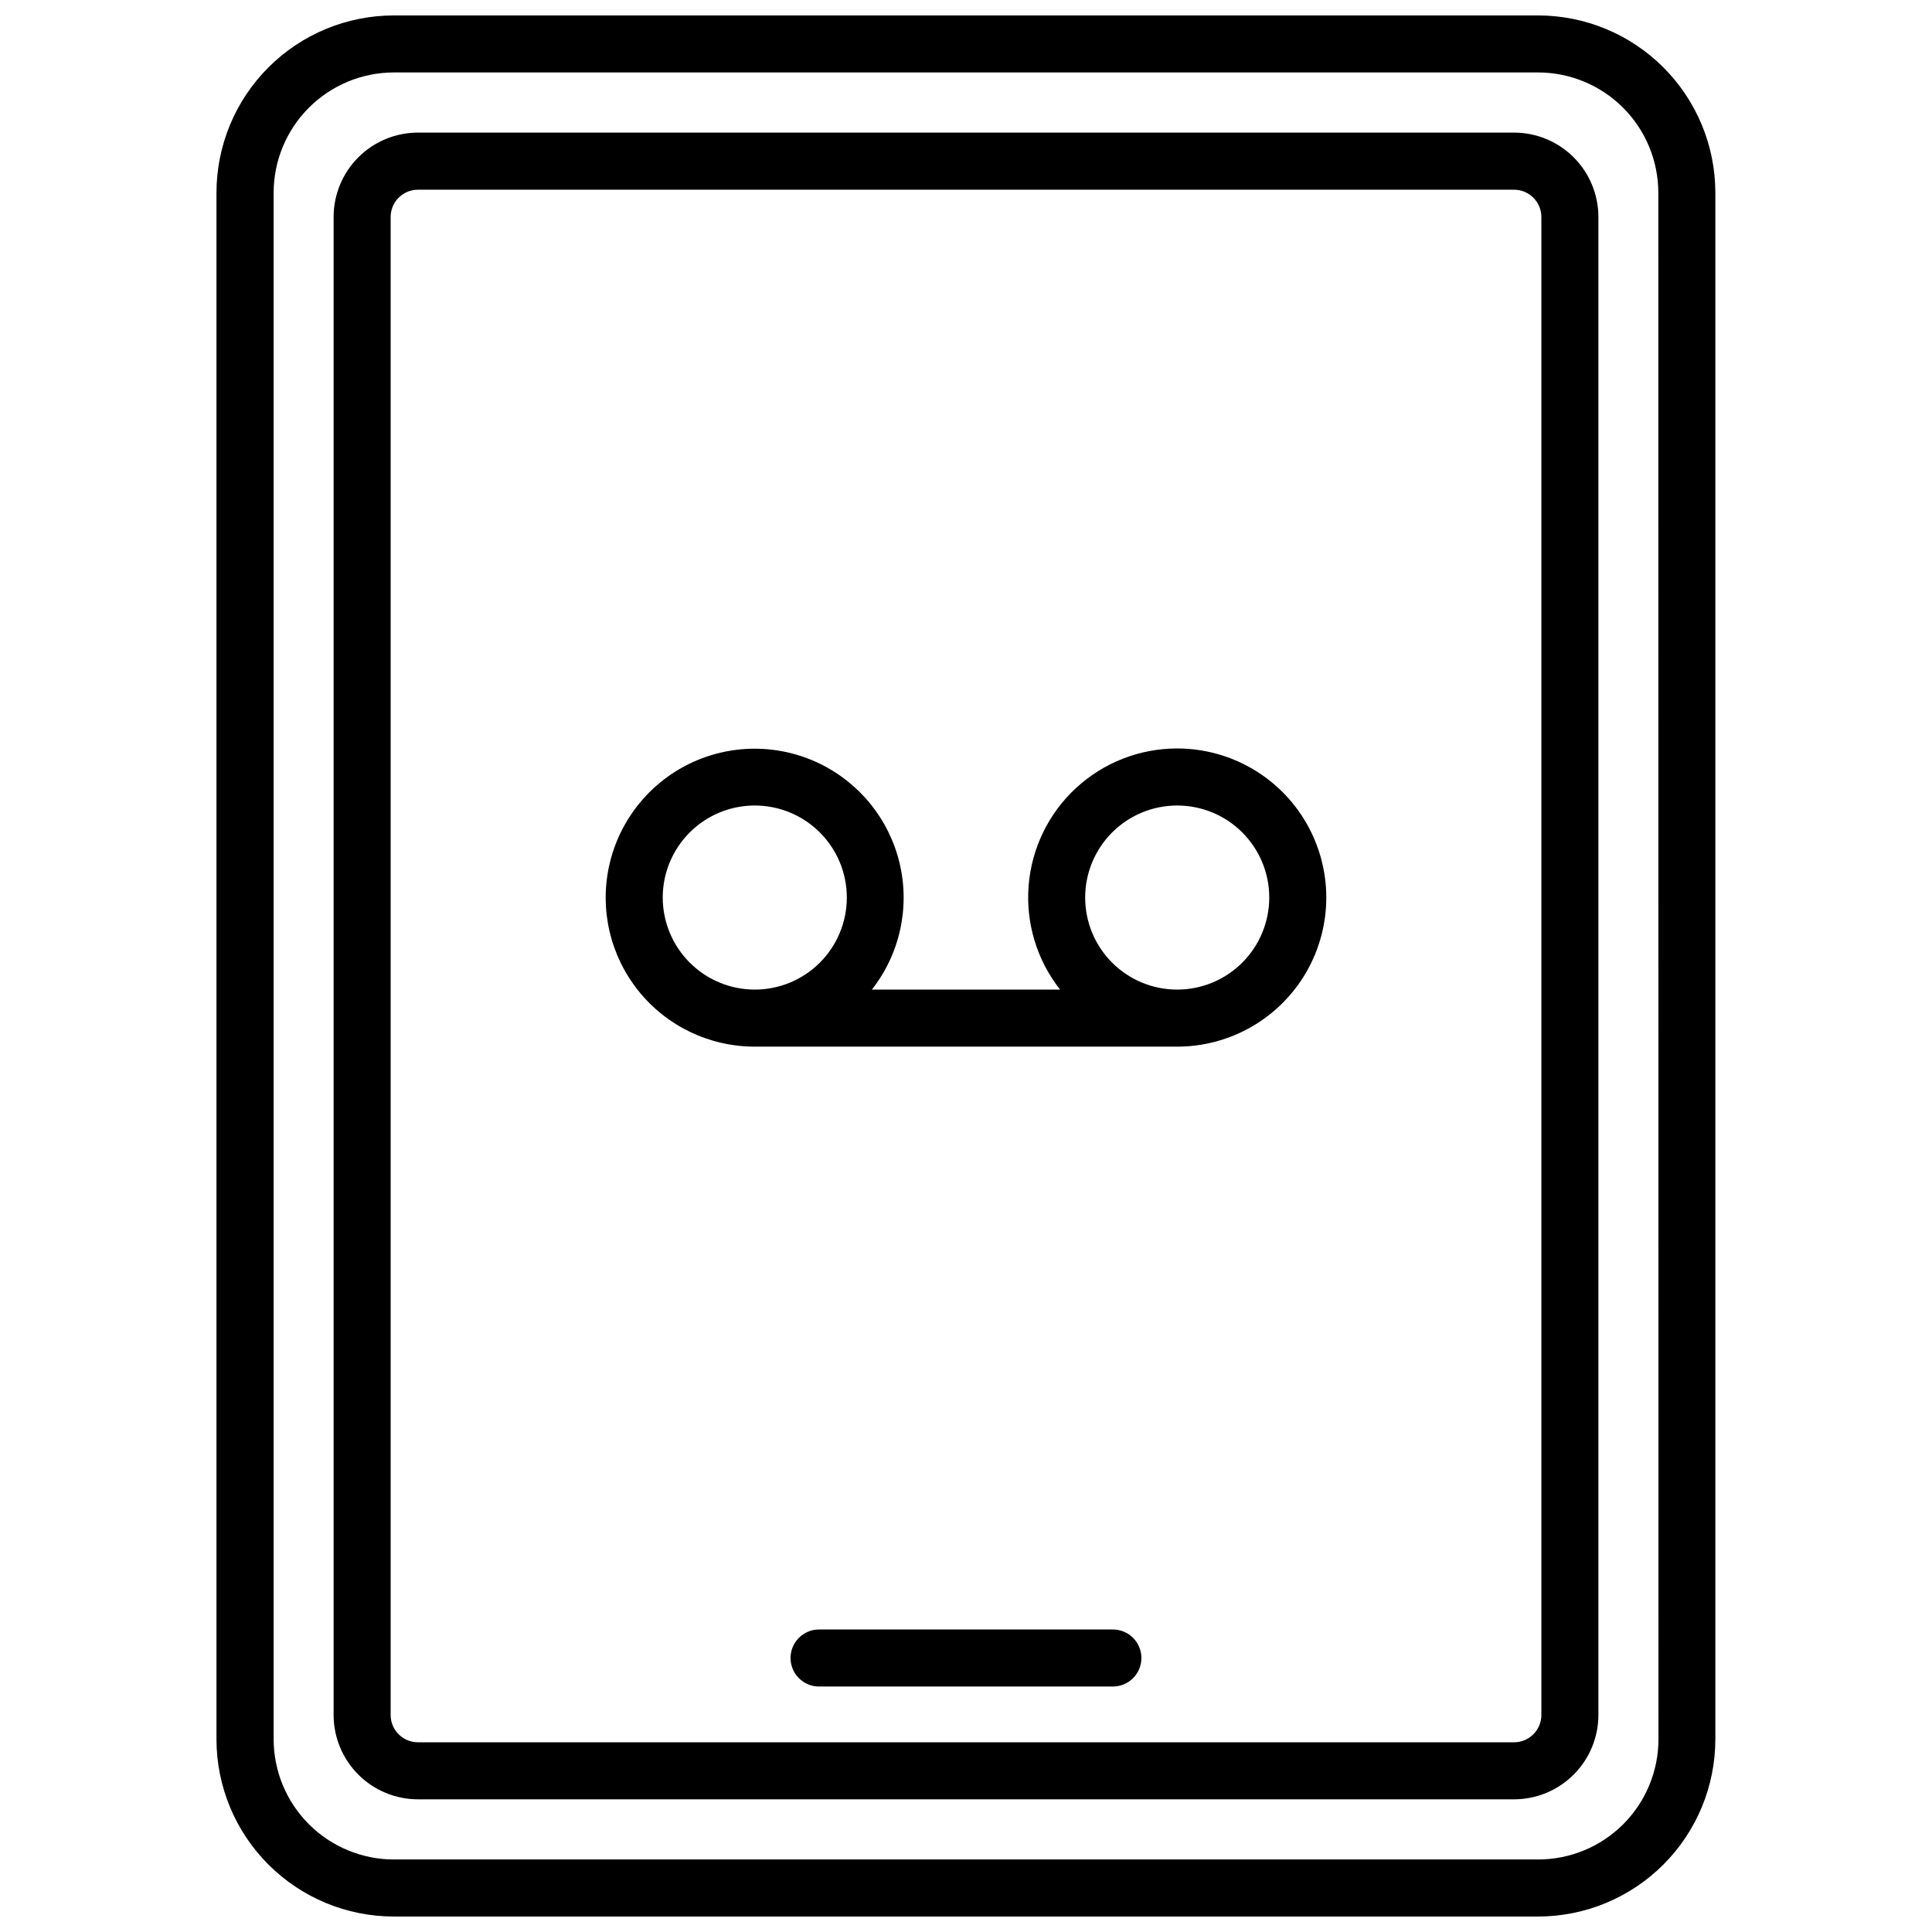 <?xml version="1.0" encoding="UTF-8"?>
<!-- Uploaded to: ICON Repo, www.iconrepo.com, Generator: ICON Repo Mixer Tools -->
<svg width="800px" height="800px" version="1.1" viewBox="144 144 512 512" xmlns="http://www.w3.org/2000/svg">
 <defs>
  <clipPath id="a">
   <path d="m201 148.09h398v503.81h-398z"/>
  </clipPath>
 </defs>
 <path d="m455.97 342.35c-9.934-0.004-19.504 3.738-26.805 10.477-7.297 6.738-11.785 15.984-12.57 25.887s2.195 19.738 8.34 27.539h-49.879c7.406-9.438 10.117-21.734 7.367-33.41-2.75-11.68-10.664-21.473-21.5-26.617-10.84-5.144-23.43-5.082-34.215 0.172-10.785 5.254-18.598 15.125-21.23 26.832-2.633 11.703 0.199 23.969 7.699 33.336 7.496 9.363 18.848 14.812 30.844 14.805h111.95c14.113 0 27.156-7.531 34.215-19.754 7.059-12.227 7.059-27.285 0-39.512-7.059-12.223-20.102-19.754-34.215-19.754zm-136.34 39.512c0-6.473 2.57-12.676 7.148-17.25 4.574-4.578 10.777-7.144 17.246-7.144 6.473 0 12.676 2.566 17.25 7.144 4.574 4.574 7.144 10.777 7.144 17.25 0 6.469-2.57 12.672-7.144 17.246-4.574 4.578-10.777 7.144-17.25 7.144-6.465-0.008-12.664-2.578-17.238-7.152-4.574-4.574-7.144-10.773-7.156-17.238zm136.34 24.395 0.004-0.004c-6.473 0-12.676-2.566-17.25-7.144-4.574-4.574-7.144-10.777-7.144-17.246 0-6.473 2.57-12.676 7.144-17.25 4.574-4.578 10.777-7.144 17.25-7.144 6.469 0 12.672 2.566 17.25 7.144 4.574 4.574 7.144 10.777 7.144 17.25-0.008 6.465-2.578 12.668-7.152 17.242-4.574 4.574-10.773 7.144-17.242 7.148z"/>
 <g clip-path="url(#a)">
  <path d="m551.66 148.09h-303.29c-12.457 0.004-24.406 4.949-33.219 13.758-8.816 8.805-13.773 20.75-13.785 33.207v409.88c0.012 12.453 4.965 24.391 13.77 33.195 8.805 8.805 20.742 13.758 33.195 13.77h303.29c12.453-0.012 24.391-4.965 33.195-13.77 8.805-8.805 13.758-20.742 13.77-33.195v-409.88c-0.012-12.445-4.961-24.375-13.758-33.18-8.793-8.805-20.723-13.762-33.168-13.785zm31.852 456.84c-0.012 8.445-3.371 16.539-9.34 22.512-5.973 5.969-14.066 9.328-22.512 9.34h-303.29c-8.441-0.012-16.539-3.371-22.508-9.34-5.973-5.973-9.332-14.066-9.344-22.512v-409.88c0.012-8.438 3.367-16.527 9.328-22.496 5.961-5.969 14.047-9.332 22.484-9.355h303.29c8.445 0.012 16.539 3.371 22.512 9.34 5.969 5.973 9.328 14.066 9.34 22.512z"/>
 </g>
 <path d="m545.25 179.14h-290.5c-5.926 0.008-11.609 2.363-15.797 6.559-4.188 4.191-6.543 9.875-6.543 15.801v397c0.008 5.922 2.363 11.602 6.551 15.789s9.867 6.543 15.789 6.551h290.5c5.922-0.008 11.602-2.363 15.789-6.551 4.191-4.188 6.547-9.867 6.551-15.789v-397c0-5.926-2.352-11.609-6.543-15.801-4.188-4.195-9.871-6.551-15.797-6.559zm7.227 419.36c-0.008 3.988-3.238 7.219-7.227 7.223h-290.5c-3.988-0.004-7.219-3.234-7.223-7.223v-397c0.004-3.984 3.234-7.219 7.223-7.223h290.5c3.988 0.004 7.219 3.238 7.227 7.223z"/>
 <path d="m438.93 575.83h-77.871c-4.172 0-7.555 3.383-7.555 7.559 0 4.172 3.383 7.555 7.555 7.555h77.871c4.172 0 7.555-3.383 7.555-7.555 0-4.176-3.383-7.559-7.555-7.559z"/>
</svg>